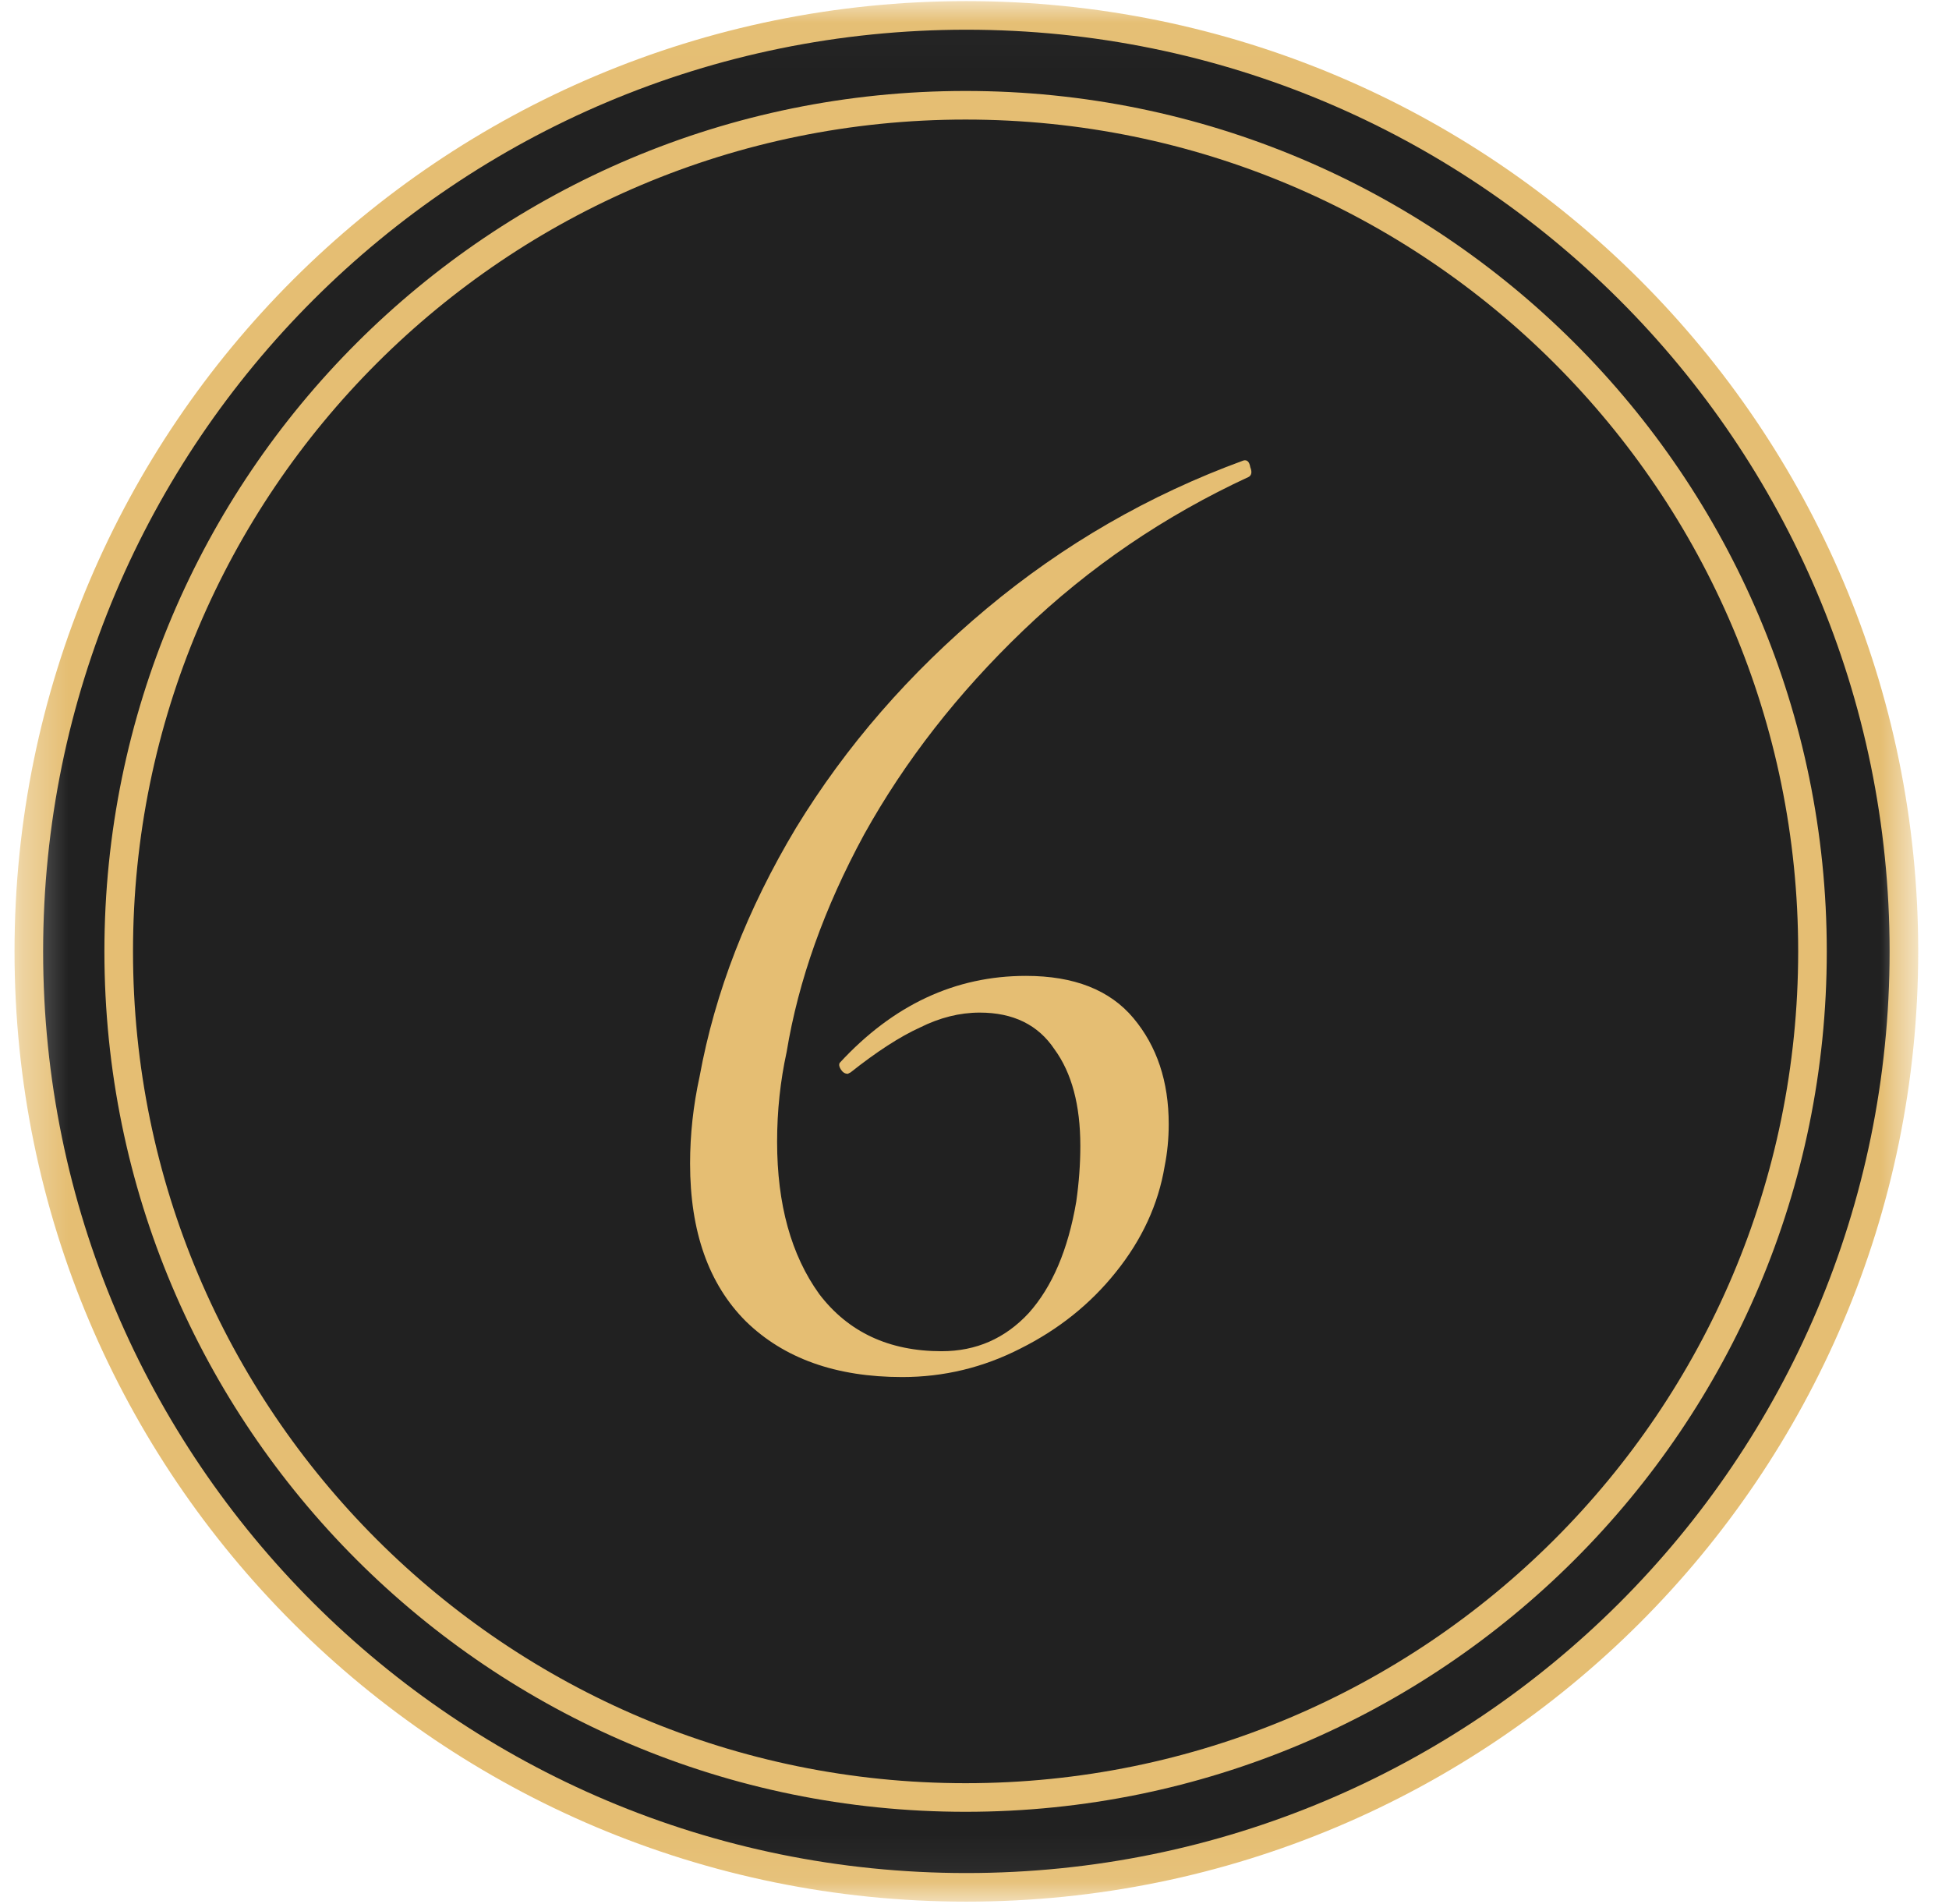 <svg width="43" height="42" viewBox="0 0 43 42" fill="none" xmlns="http://www.w3.org/2000/svg">
<mask id="mask0_488_720" style="mask-type:alpha" maskUnits="userSpaceOnUse" x="0" y="0" width="43" height="42">
<rect x="0.32" y="0.02" width="42" height="41.92" fill="#D9D9D9"/>
</mask>
<g mask="url(#mask0_488_720)">
<path d="M42.005 20.988C42.005 32.39 32.745 41.635 21.321 41.635C9.896 41.635 0.636 32.39 0.636 20.988C0.636 9.585 9.896 0.34 21.321 0.34C32.745 0.34 42.005 9.585 42.005 20.988Z" fill="#212121" stroke="#E5BE73" stroke-width="0.631"/>
<path d="M39.988 20.988C39.988 31.296 31.623 39.653 21.303 39.653C10.984 39.653 2.619 31.296 2.619 20.988C2.619 10.679 10.984 2.322 21.303 2.322C31.623 2.322 39.988 10.679 39.988 20.988Z" fill="#212121" stroke="#E5BE73" stroke-width="0.631"/>
<path d="M19.905 30.378C18.445 30.378 17.295 29.968 16.455 29.148C15.635 28.328 15.225 27.168 15.225 25.668C15.225 25.028 15.295 24.388 15.435 23.748C15.775 21.888 16.485 20.058 17.565 18.258C18.665 16.458 20.065 14.848 21.765 13.428C23.465 12.008 25.355 10.918 27.435 10.158C27.515 10.138 27.565 10.188 27.585 10.308C27.625 10.408 27.615 10.478 27.555 10.518C25.695 11.378 24.035 12.508 22.575 13.908C21.135 15.288 19.965 16.788 19.065 18.408C18.185 20.028 17.615 21.628 17.355 23.208C17.215 23.848 17.145 24.508 17.145 25.188C17.145 26.568 17.455 27.688 18.075 28.548C18.715 29.388 19.615 29.808 20.775 29.808C21.535 29.808 22.175 29.528 22.695 28.968C23.215 28.388 23.565 27.568 23.745 26.508C23.805 26.088 23.835 25.678 23.835 25.278C23.835 24.378 23.645 23.668 23.265 23.148C22.905 22.608 22.355 22.338 21.615 22.338C21.175 22.338 20.735 22.448 20.295 22.668C19.855 22.868 19.345 23.198 18.765 23.658L18.705 23.688C18.645 23.688 18.595 23.658 18.555 23.598C18.515 23.538 18.505 23.488 18.525 23.448C19.705 22.168 21.075 21.528 22.635 21.528C23.695 21.528 24.485 21.838 25.005 22.458C25.525 23.078 25.785 23.858 25.785 24.798C25.785 25.118 25.755 25.428 25.695 25.728C25.555 26.568 25.195 27.348 24.615 28.068C24.055 28.768 23.355 29.328 22.515 29.748C21.695 30.168 20.825 30.378 19.905 30.378Z" fill="#E5BE73"/>
</g>
</svg>
